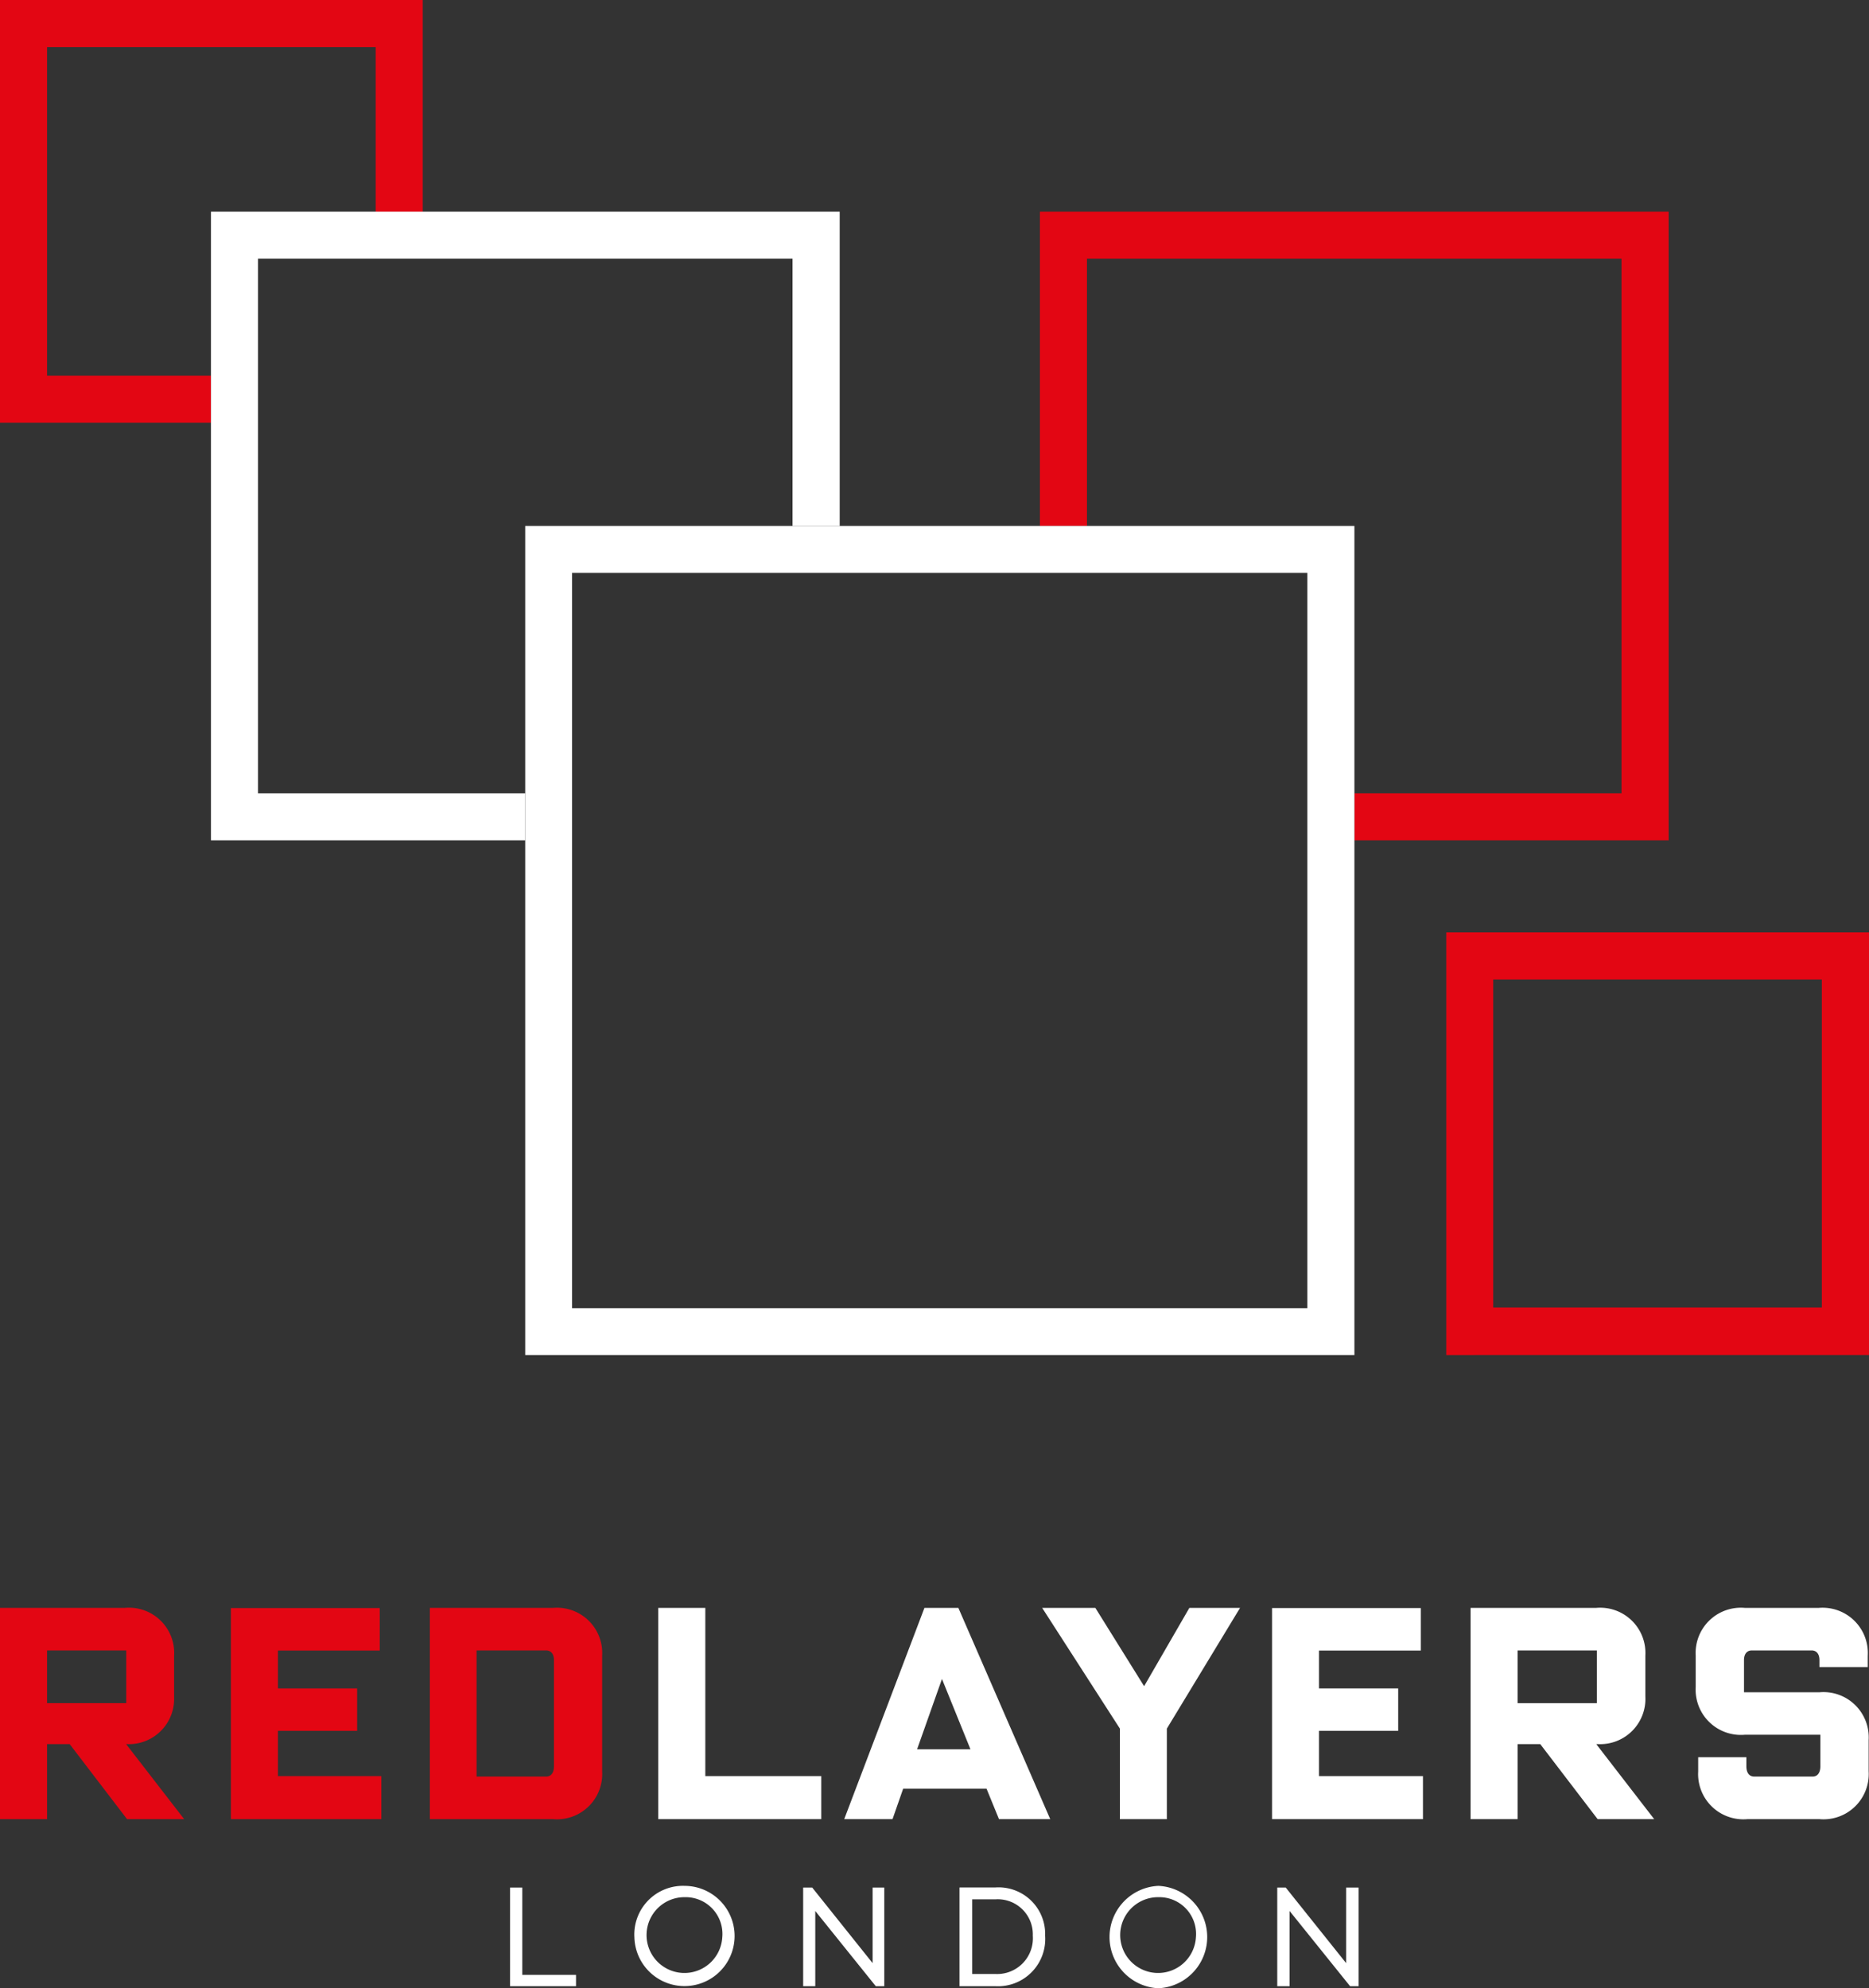 <?xml version="1.0" encoding="utf-8"?>
<svg xmlns="http://www.w3.org/2000/svg" data-name="Layer 1" id="Layer_1" viewBox="0 0 165.22 175.75">
  <rect x="0" y="0" width="165.22" height="175.75" fill="#333333" stroke="none"/>
  <defs>
    <style>.cls-1{fill:#e30613;}.cls-1,.cls-2{fill-rule:evenodd;}.cls-2{fill:#fff;}</style>
  </defs>
  <polygon class="cls-1" points="0 0 37.37 0 37.37 18.71 33.21 18.71 33.21 4.16 4.16 4.16 4.16 33.21 18.65 33.21 18.65 37.37 0 37.37 0 0"/>
  <path class="cls-2" d="M46.17,166.85H45.09v8.72h5.83v-1H46.17v-7.71Zm14.36-.15a4.3,4.3,0,0,0-4.45,4.54,4.43,4.43,0,1,0,4.45-4.54Zm3.32,4.54a3.35,3.35,0,1,1-3.32-3.54,3.25,3.25,0,0,1,3.32,3.54ZM71,166.85v8.72h1.07v-6.65l5.35,6.65h.75v-8.72H77.14v6.68l-5.34-6.68Zm13.82,0v8.72H88a4.18,4.18,0,0,0,4.39-4.46A4.12,4.12,0,0,0,88,166.84H84.86ZM88,174.49H85.94v-6.6H88a3.1,3.1,0,0,1,3.3,3.21,3.16,3.16,0,0,1-3.3,3.39Zm14.4-7.79a4.53,4.53,0,0,0,0,9.05,4.53,4.53,0,0,0,0-9.05Zm3.32,4.54a3.35,3.35,0,1,1-3.32-3.54,3.25,3.25,0,0,1,3.32,3.54Zm7.19-4.39v8.72H114v-6.65l5.35,6.65h.75v-8.72H119v6.68l-5.34-6.68Z"/>
  <path class="cls-1" d="M11.1,154.17h.11A4,4,0,0,0,15.39,150v-3.62A4,4,0,0,0,11,142.13H0V160.8H4.16v-6.63h2l5.07,6.63h5.05l-5.13-6.63Zm-6.94-3.62v-4.66h7v4.66ZM20.41,160.8h13.3V157H24.57v-4h7v-3.75h-7v-3.35h9v-3.76H20.41V160.8Zm17.56,0H48.86a4,4,0,0,0,4.37-4.21V146.34a4,4,0,0,0-4.37-4.21H38V160.8Zm4.16-14.91h6.14c.46,0,.7.34.7.85v9.39c0,.56-.24.91-.7.91H42.13Z"/>
  <path class="cls-2" d="M58.19,160.8H72.6V157H62.35V142.13H58.19V160.8Zm21.65-2.69h7.37l1.1,2.69h4.53l-8.12-18.67h-3L74.63,160.8H78.9l.94-2.69Zm6-3.48H81.07l2.2-6.22,2.52,6.22ZM99,160.8v-8l-6.87-10.67h4.7l4.31,6.92,4-6.92h4.48l-6.47,10.67v8Zm13.49,0h13.3V157H116.6v-4h7v-3.75h-7v-3.35h9v-3.76H112.45V160.8Zm28.67-6.63h.1a4,4,0,0,0,4.19-4.21v-3.62a4,4,0,0,0-4.37-4.21H130V160.8h4.16v-6.63h2l5.07,6.63h5l-5.12-6.63Zm-7-3.62v-4.66h7v4.66Zm26.58-8.42h-6.47a4,4,0,0,0-4.37,4.21v2.79a4,4,0,0,0,4.37,4.21h6.65v2.79c0,.56-.24.91-.69.91h-5.15c-.46,0-.7-.35-.7-.91v-.8h-4.26v1.26a4,4,0,0,0,4.37,4.21h6.33a4,4,0,0,0,4.37-4.21V153.8a4,4,0,0,0-4.37-4.21h-6.65v-2.85c0-.51.24-.85.69-.85h5.29c.45,0,.69.34.69.85v.62h4.27v-1A4,4,0,0,0,160.75,142.13Z"/>
  <polygon class="cls-1" points="147.51 74.28 119.73 74.28 119.73 70.12 143.34 70.12 143.34 22.87 96.09 22.87 96.09 46.49 91.93 46.49 91.93 18.71 147.51 18.71 147.51 74.28"/>
  <polygon class="cls-2" points="46.43 74.28 18.65 74.28 18.65 18.71 74.23 18.71 74.23 46.49 70.06 46.49 70.06 22.87 22.81 22.87 22.81 70.12 46.43 70.12 46.43 74.28"/>
  <path class="cls-2" d="M48.42,46.49h71.31v73.29H46.43V46.49Zm67.15,4.15h-65v65h65Z"/>
  <path class="cls-1" d="M127.85,82.41h37.37v37.37H127.85V82.41ZM132,86.58v29h29.05v-29Z"/>
</svg>